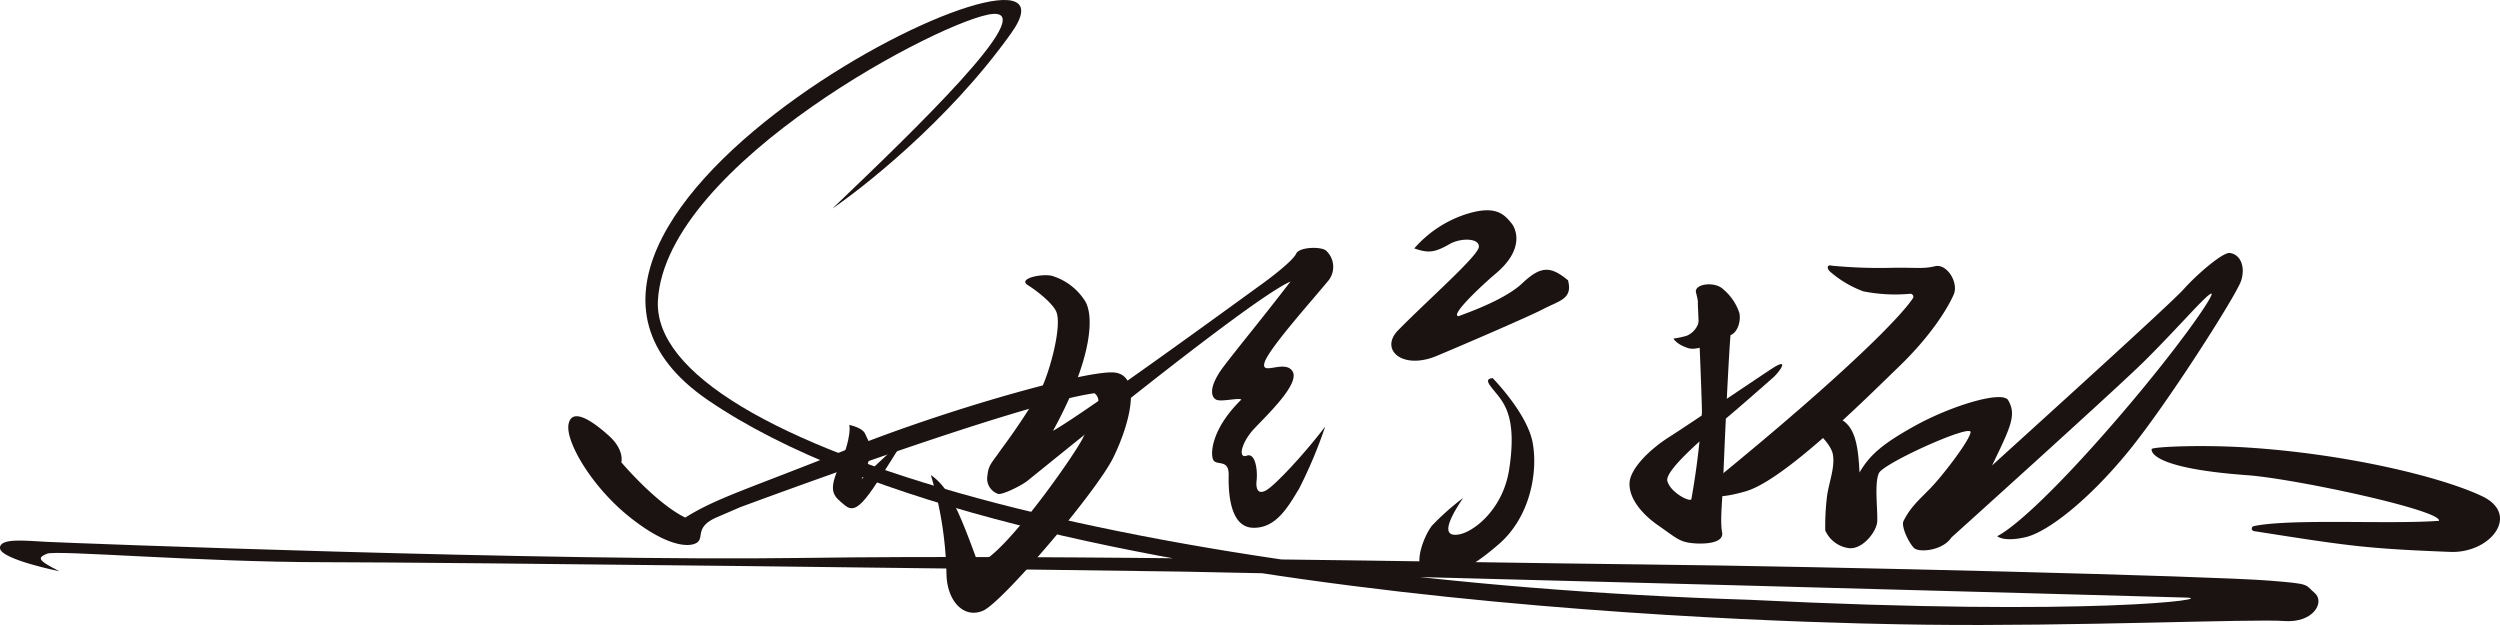 <svg id="グループ_175" data-name="グループ 175" xmlns="http://www.w3.org/2000/svg" xmlns:xlink="http://www.w3.org/1999/xlink" width="360" height="90" viewBox="0 0 360 90">
  <defs>
    <clipPath id="clip-path">
      <rect id="長方形_167" data-name="長方形 167" width="360" height="90" fill="none"/>
    </clipPath>
  </defs>
  <g id="グループ_173" data-name="グループ 173" clip-path="url(#clip-path)">
    <path id="パス_965" data-name="パス 965" d="M125.445,90.366s.508-1.754-1.793-3.83-5.3-4.145-5.8-1.691,3.247,8.888,8.552,13.206,8.641,4.636,9.861,3.924-.374-2.27,2.944-3.7l3.318-1.432s40.015-14.918,51.05-16.428c1.591,1.209-.486,4.028-1.689,6.489s-11.577,17.256-15.078,17.991c-2.887-8.016-4.32-10.975-6.793-12.7a53.051,53.051,0,0,1,2.247,14.144c.041,4.022,2.522,6.621,5.316,5.369s16.315-17.129,18.721-22.05,4.263-12.111-.124-12.242-23.8,5.311-38.125,11.052-18.871,7.01-23.4,9.854c-4.23-2.057-9.2-7.953-9.2-7.953" transform="translate(-35.975 -23.791)" fill="#1a1311"/>
    <path id="パス_966" data-name="パス 966" d="M175.018,88.337s.527,1.526-1.588,6.3c-1.555,3.508-.458,4.065.932,5.253,1.869,1.6,3.308-1.033,8.55-9.4-3.183,2.657-6.134,5.686-6.134,5.686,2.234-4.57.9-5.542.569-6.477-.346-.991-2.329-1.362-2.329-1.362" transform="translate(-52.73 -27.149)" fill="#1a1311"/>
    <path id="パス_967" data-name="パス 967" d="M210.528,56.912c1.043.63,3.42,2.429,4.05,3.731.955,1.971-.914,8.784-2.2,11.336a98.331,98.331,0,0,1-5.779,8.678c-1.217,1.782-1.754,2.1-1.894,3.637a2.326,2.326,0,0,0,1.571,2.678c.772.069,3.231-1.187,4.073-1.811s32-26.182,37.993-28.781c-4.114,5.352-7.089,8.922-9.527,12.1s-1.882,4.637-1.108,4.937,3.238-.34,3.551-.035c-4.127,4.044-4.479,7.511-4.082,8.584s2.314-.177,2.262,2.286.153,7.464,3.473,7.585,5.064-2.976,6.658-5.609a66.4,66.4,0,0,0,3.769-8.966c-3.123,4.11-7.247,8.462-8.474,9.167s-1.547-.215-1.4-1.448-.118-4-1.425-3.526-.791-1.917,1.118-3.936,6.572-6.454,5.475-8.214-4.624.739-4.027-1.268,7.238-9.385,8.991-11.558a3.172,3.172,0,0,0-.123-4.54c-.623-.61-3.865-.577-4.318.428s-3.593,3.422-5.126,4.516-24.9,18.183-29.891,21c5.609-10.216,5.933-16.377,4.676-18.6a8.529,8.529,0,0,0-4.591-3.648c-1.317-.526-5.323.284-3.691,1.268" transform="translate(-62.509 -15.839)" fill="#1a1311"/>
    <path id="パス_968" data-name="パス 968" d="M291.737,49.207a16.731,16.731,0,0,1,7.782-5.032c3.968-1.168,5.172.1,6.267,1.476.453.569,2.042,3.52-2.321,7.182-1.672,1.4-6.731,6.071-5.341,6.134.816-.338,6.556-2.271,9.149-4.725,2.7-2.559,4.1-2.51,6.6-.446.722,2.687-1.213,2.912-3.576,4.15-2,1.045-11.637,5.2-15.355,6.749-4.919,2.05-8.268-.918-5.517-3.716,4.279-4.353,11.47-10.659,11.611-11.969s-2.61-1.358-4.225-.422c-2.335,1.353-3.224,1.235-5.071.621" transform="translate(-88.082 -13.435)" fill="#1a1311"/>
    <path id="パス_969" data-name="パス 969" d="M304.806,78.617s4.937,5.014,5.742,9.246-.336,10.7-4.8,14.6-7.5,5.138-10.173,4.469-.691-5.626.5-7.094a36.77,36.77,0,0,1,4.466-3.968c-2.626,3.887-2.8,5.6-.645,5.259s6.374-3.608,7.268-9.314.042-8.354-1.117-10.051-2.887-3.009-1.238-3.152" transform="translate(-89.855 -24.161)" fill="#1a1311"/>
    <path id="パス_970" data-name="パス 970" d="M346.921,66.918s.389.819,2.108,1.371,4.872-1.5,6.011-1.833,1.629-2.1,1.364-3.241a7.51,7.51,0,0,0-2.319-3.395c-1.218-1.19-4.133-.781-3.931.419a14.068,14.068,0,0,1,.484,3.919,3.007,3.007,0,0,1-1.817,2.36,12.838,12.838,0,0,1-1.9.4" transform="translate(-105.943 -18.165)" fill="#1a1311"/>
    <path id="パス_971" data-name="パス 971" d="M347.641,62.656s.577,13.222.6,15.816a111.548,111.548,0,0,1-1.524,12.546c-.185.445-2.992-.919-3.454-2.623s6.9-7.664,9.8-10.161,5.285-4.61,5.285-4.61c.881-.705,2.635-3.064.238-1.585-1,.614-12.23,8.224-15.068,10.024s-5.675,4.606-5.708,6.7c-.039,2.469,2.253,4.719,4.059,5.972,2.428,1.685,3.006,2.311,4.532,2.55s5.08.265,4.745-1.5.078-4.874.174-7.912.823-19.059,1.118-21.34-1.514-5.428-4.8-3.876" transform="translate(-103.162 -19.129)" fill="#1a1311"/>
    <path id="パス_972" data-name="パス 972" d="M371.75,56.243a15.364,15.364,0,0,0,4.6,2.675,23.749,23.749,0,0,0,6.73.347.425.425,0,0,1,.389.658c-1.722,2.594-9.351,10.536-28.739,26.363-2.2,1.731-.858,3.046,4.711,1.409S376.63,74.422,381.47,69.753s7.148-8.679,7.892-10.4-1.062-4.609-2.833-4.022c-1.734.356-2.346.15-5.71.184a72.213,72.213,0,0,1-8.952-.29c-.954-.243-.756.578-.117,1.014" transform="translate(-108.019 -16.96)" fill="#1a1311"/>
    <path id="パス_973" data-name="パス 973" d="M375.062,77.376s3.07,2.374,3.406,4.207-.532,3.929-.829,5.957a35.968,35.968,0,0,0-.267,5,4.333,4.333,0,0,0,3.453,2.56c1.969.17,3.911-2.381,4.024-3.774.12-1.485-.437-5.566.247-7.028s13.383-7.159,13.205-5.892-4.125,6.37-5.821,8.1-2.829,2.687-3.825,4.659c-.416.823.794,3.22,1.5,3.909s4.129.4,5.379-1.509c0,0,23.651-21.3,27.8-25.405,4.839-4.795,8.853-9.519,9.612-9.716s-4.556,7.64-13.653,18.174-14.758,15.528-17.158,16.754c0,0,.9.877,4.063.149s9.023-5.28,14.728-12.236,15.639-22.625,16.317-24.657-.076-3.856-1.628-4.034c-1.016-.116-4.729,3.085-6.611,5.193s-21.632,19.963-27.606,25.4c2.735-5.661,3.527-7.3,2.317-9.391-.84-1.447-8.233.8-13.419,3.679-4.726,2.622-6.524,4.22-7.992,6.726-.243-5.251-1.029-7.585-4.336-8.248a2.814,2.814,0,0,0-2.9,1.421" transform="translate(-114.537 -16.162)" fill="#1a1311"/>
    <path id="パス_974" data-name="パス 974" d="M446.059,93.147s-.974,2.719,13.769,3.784c6.734.486,28.028,5.046,27.6,6.569-7.114.533-21.439-.359-26.666.767a.363.363,0,0,0-.016.709c13.7,2.149,16.081,2.522,28.3,3,5.795.227,10.186-5.374,4.567-8.033-5.792-2.741-19.369-6.081-33.9-7.006-6.4-.407-13.153-.113-13.657.208" transform="translate(-136.214 -28.502)" fill="#1a1311"/>
    <path id="パス_975" data-name="パス 975" d="M8.572,82.264S.131,80.561,0,78.955c-.122-1.535,3.7-1.088,6.669-.932s72.374,2.836,108.786,2.321c37.352-.528,94.776.65,121.342.939s81.523,1.646,90.02,2.33c6.028.486,5,.5,6.5,1.782s-.152,4.359-4.428,4.031-30.759.8-51.562.532C264.439,89.8,146.7,88.2,101.946,57.618,63.87,31.6,159.728-15.018,145.625,4.758c-9.159,12.873-21.878,22.633-25.752,25.265C131.832,18.6,149.493,1.57,143,2.005S95.871,23.554,94.742,43.241C93.531,64.4,166.349,83.7,251.824,86.366c49.808,2.465,67.748-.18,62.917-.317s-122.449-3.4-144.559-3.738S64.472,80.963,46.639,80.956,8.053,79.166,6.758,79.735s-1.532.863,1.814,2.53" transform="translate(0 0)" fill="#1a1311"/>
  </g>
</svg>
